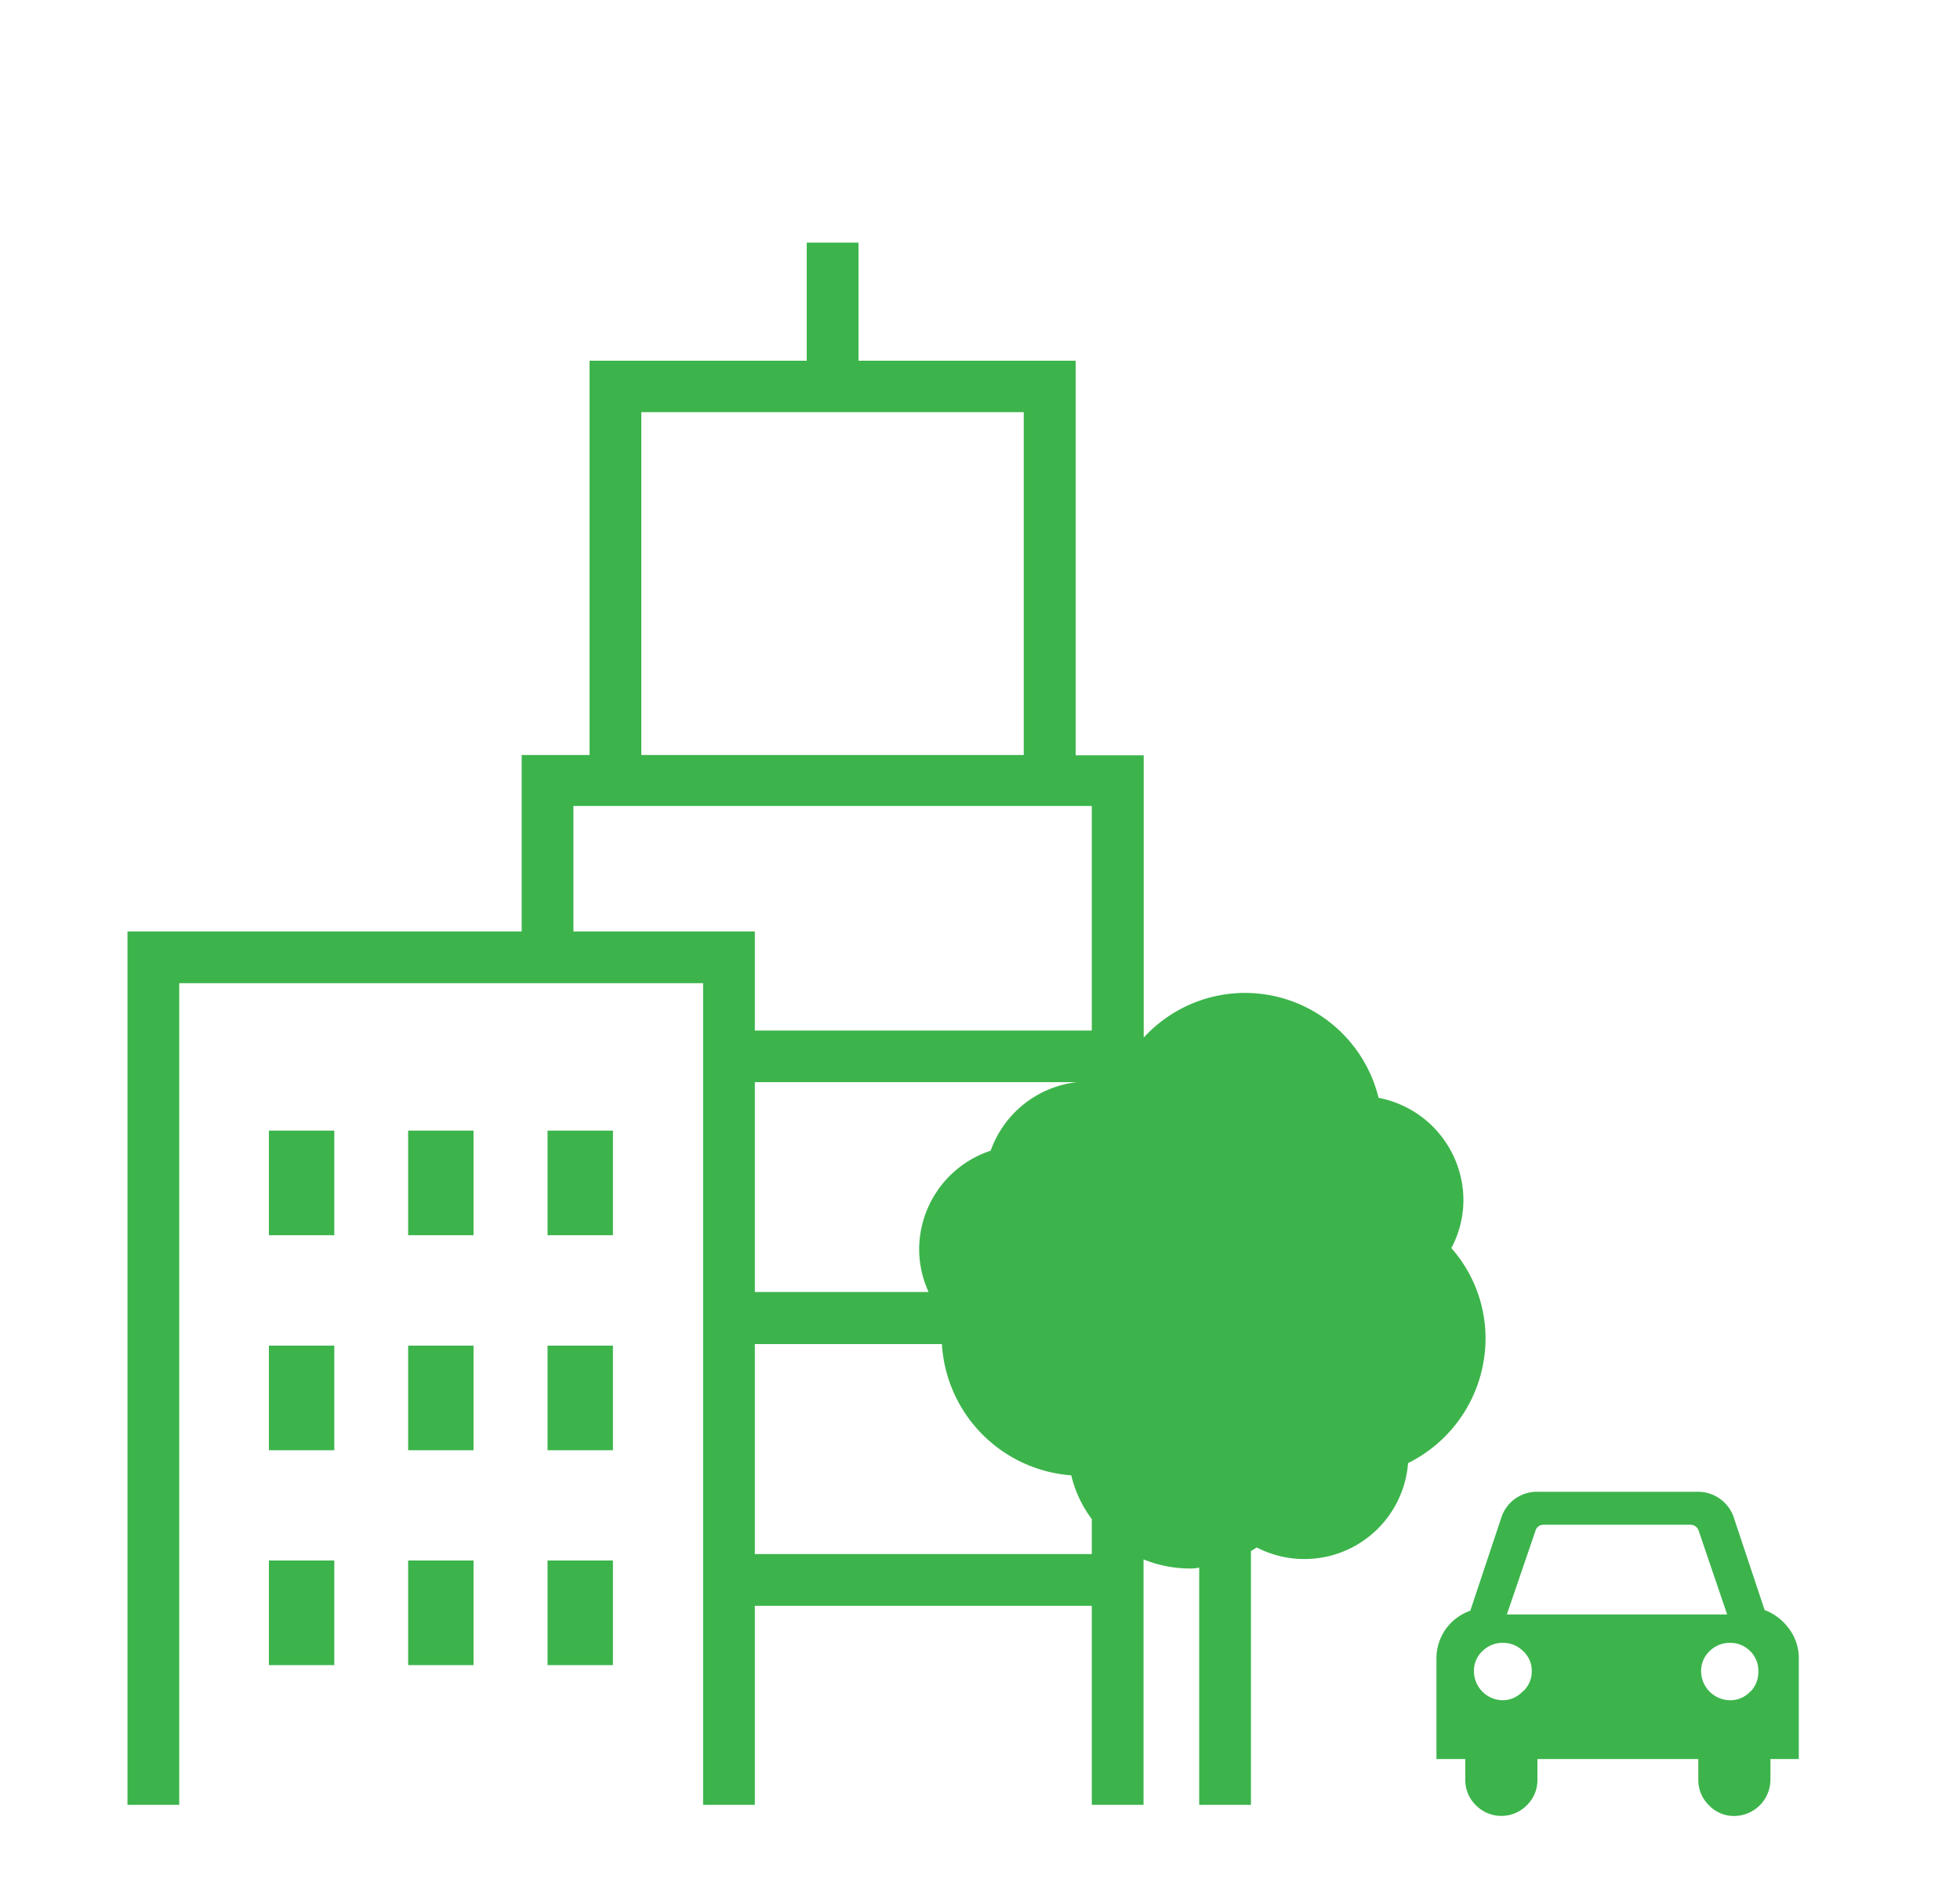 <?xml version="1.0" encoding="UTF-8"?> <svg xmlns="http://www.w3.org/2000/svg" xmlns:xlink="http://www.w3.org/1999/xlink" id="Capa_1" data-name="Capa 1" viewBox="0 0 125 120"><defs><clipPath id="clip-path"><path id="SVGID" d="M1337.37-4292a9.92,9.92,0,0,1-3,.81,5.2,5.2,0,0,0,2.27-2.85,10.85,10.85,0,0,1-3.28,1.26,5.13,5.13,0,0,0-3.76-1.64,5.16,5.16,0,0,0-5.16,5.15,5.44,5.44,0,0,0,.13,1.17,14.61,14.61,0,0,1-10.62-5.37,5.14,5.14,0,0,0-.69,2.59,5.09,5.09,0,0,0,2.29,4.28,5.14,5.14,0,0,1-2.34-.64v.07a5.19,5.19,0,0,0,4.14,5.06,5.51,5.51,0,0,1-1.36.16,4.49,4.49,0,0,1-1-.08,5.14,5.14,0,0,0,4.82,3.57,10.32,10.32,0,0,1-6.4,2.21,10.19,10.19,0,0,1-1.24-.08,14.54,14.54,0,0,0,7.91,2.33,14.57,14.57,0,0,0,14.67-14.67c0-.21,0-.43,0-.65a10.91,10.91,0,0,0,2.57-2.68" fill="#3cb44b" clip-rule="evenodd"></path></clipPath></defs><title>Ranking_ISGlobal_new</title><path id="SVGID-2" data-name="SVGID" d="M1337.37-4292a9.92,9.92,0,0,1-3,.81,5.2,5.2,0,0,0,2.27-2.85,10.85,10.85,0,0,1-3.28,1.26,5.13,5.13,0,0,0-3.76-1.64,5.16,5.16,0,0,0-5.16,5.15,5.44,5.44,0,0,0,.13,1.17,14.61,14.61,0,0,1-10.62-5.37,5.14,5.14,0,0,0-.69,2.59,5.09,5.09,0,0,0,2.29,4.28,5.14,5.14,0,0,1-2.34-.64v.07a5.19,5.19,0,0,0,4.14,5.06,5.51,5.51,0,0,1-1.36.16,4.49,4.49,0,0,1-1-.08,5.14,5.14,0,0,0,4.82,3.57,10.32,10.32,0,0,1-6.4,2.21,10.19,10.19,0,0,1-1.24-.08,14.54,14.54,0,0,0,7.91,2.33,14.57,14.57,0,0,0,14.67-14.67c0-.21,0-.43,0-.65a10.91,10.91,0,0,0,2.57-2.68" fill="#3cb44b" fill-rule="evenodd"></path><g clip-path="url(#clip-path)"><rect x="-1049.64" y="-4460.87" width="3015.18" height="12512.98" fill="#3cb44b"></rect></g><path d="M92.56,79.58a6.54,6.54,0,0,0,.77-3.08A6.66,6.66,0,0,0,87.92,70a8.78,8.78,0,0,0-8.54-6.69h0a8.78,8.78,0,0,0-6.44,2.85v-18H68.6V23H54.75V15.47h-3.3V23H37.6V48.14H33.27V59.39H8.13v55.69h3.3V62.69H44.84v52.39h3.3V102.39H69.63v12.69h3.3V99.43a7.87,7.87,0,0,0,2.88.58c.23,0,.44,0,.67-.06v15.13h3.3V98.89a3.6,3.6,0,0,0,.37-.22,6.63,6.63,0,0,0,9.65-5.38,8.88,8.88,0,0,0,4.94-7.92A8.69,8.69,0,0,0,92.56,79.58ZM40.9,26.28H65.29V48.14H40.9ZM48.14,69H68.68a6.64,6.64,0,0,0-5.5,4.37,6.64,6.64,0,0,0-4.56,6.31,6.57,6.57,0,0,0,.6,2.7H48.14ZM69.63,99.09H48.14V85.7H60.07a8.93,8.93,0,0,0,8.25,8.37,7.54,7.54,0,0,0,1.31,2.79Zm0-33.38H48.14V59.39H36.57v-8H69.63Z" fill="#3cb44b"></path><rect x="17.15" y="72.09" width="4.17" height="6.67" fill="#3cb44b"></rect><rect x="34.92" y="72.09" width="4.17" height="6.67" fill="#3cb44b"></rect><rect x="26.03" y="72.09" width="4.17" height="6.67" fill="#3cb44b"></rect><rect x="17.15" y="85.8" width="4.17" height="6.67" fill="#3cb44b"></rect><rect x="34.92" y="85.8" width="4.17" height="6.67" fill="#3cb44b"></rect><rect x="26.03" y="85.8" width="4.17" height="6.67" fill="#3cb44b"></rect><rect x="17.15" y="99.5" width="4.17" height="6.67" fill="#3cb44b"></rect><rect x="34.92" y="99.5" width="4.17" height="6.67" fill="#3cb44b"></rect><rect x="26.03" y="99.5" width="4.17" height="6.67" fill="#3cb44b"></rect><path d="M114,103.73a3.33,3.33,0,0,0-1.46-1.07l-2-6a2.41,2.41,0,0,0-2.33-1.54H98.12a2.38,2.38,0,0,0-2.35,1.58l-2,6a3.3,3.3,0,0,0-1.49,1.07,3.23,3.23,0,0,0-.67,2v6.39h1.84v1.31a2.24,2.24,0,0,0,.68,1.64,2.28,2.28,0,0,0,3.24,0,2.24,2.24,0,0,0,.68-1.64v-1.31h10.26v1.31a2.24,2.24,0,0,0,.68,1.64,2.2,2.2,0,0,0,1.6.68,2.32,2.32,0,0,0,2.32-2.32v-1.31h1.81l0-6.39A3.12,3.12,0,0,0,114,103.73Zm-16.9,4.13a1.74,1.74,0,0,1-1.3.55A1.86,1.86,0,0,1,94,106.56a1.72,1.72,0,0,1,.54-1.28,1.83,1.83,0,0,1,1.3-.53,1.8,1.8,0,0,1,1.3.53,1.7,1.7,0,0,1,.55,1.28A1.74,1.74,0,0,1,97.12,107.86Zm-1-4.92,1.82-5.32a.53.53,0,0,1,.51-.4h9.37a.55.55,0,0,1,.54.4l1.81,5.32Zm15.52,4.92a1.72,1.72,0,0,1-1.29.55,1.86,1.86,0,0,1-1.84-1.85,1.72,1.72,0,0,1,.54-1.28,1.83,1.83,0,0,1,1.3-.53,1.77,1.77,0,0,1,1.29.53,1.74,1.74,0,0,1,.52,1.28A1.79,1.79,0,0,1,111.64,107.86Z" fill="#3cb44b"></path></svg> 